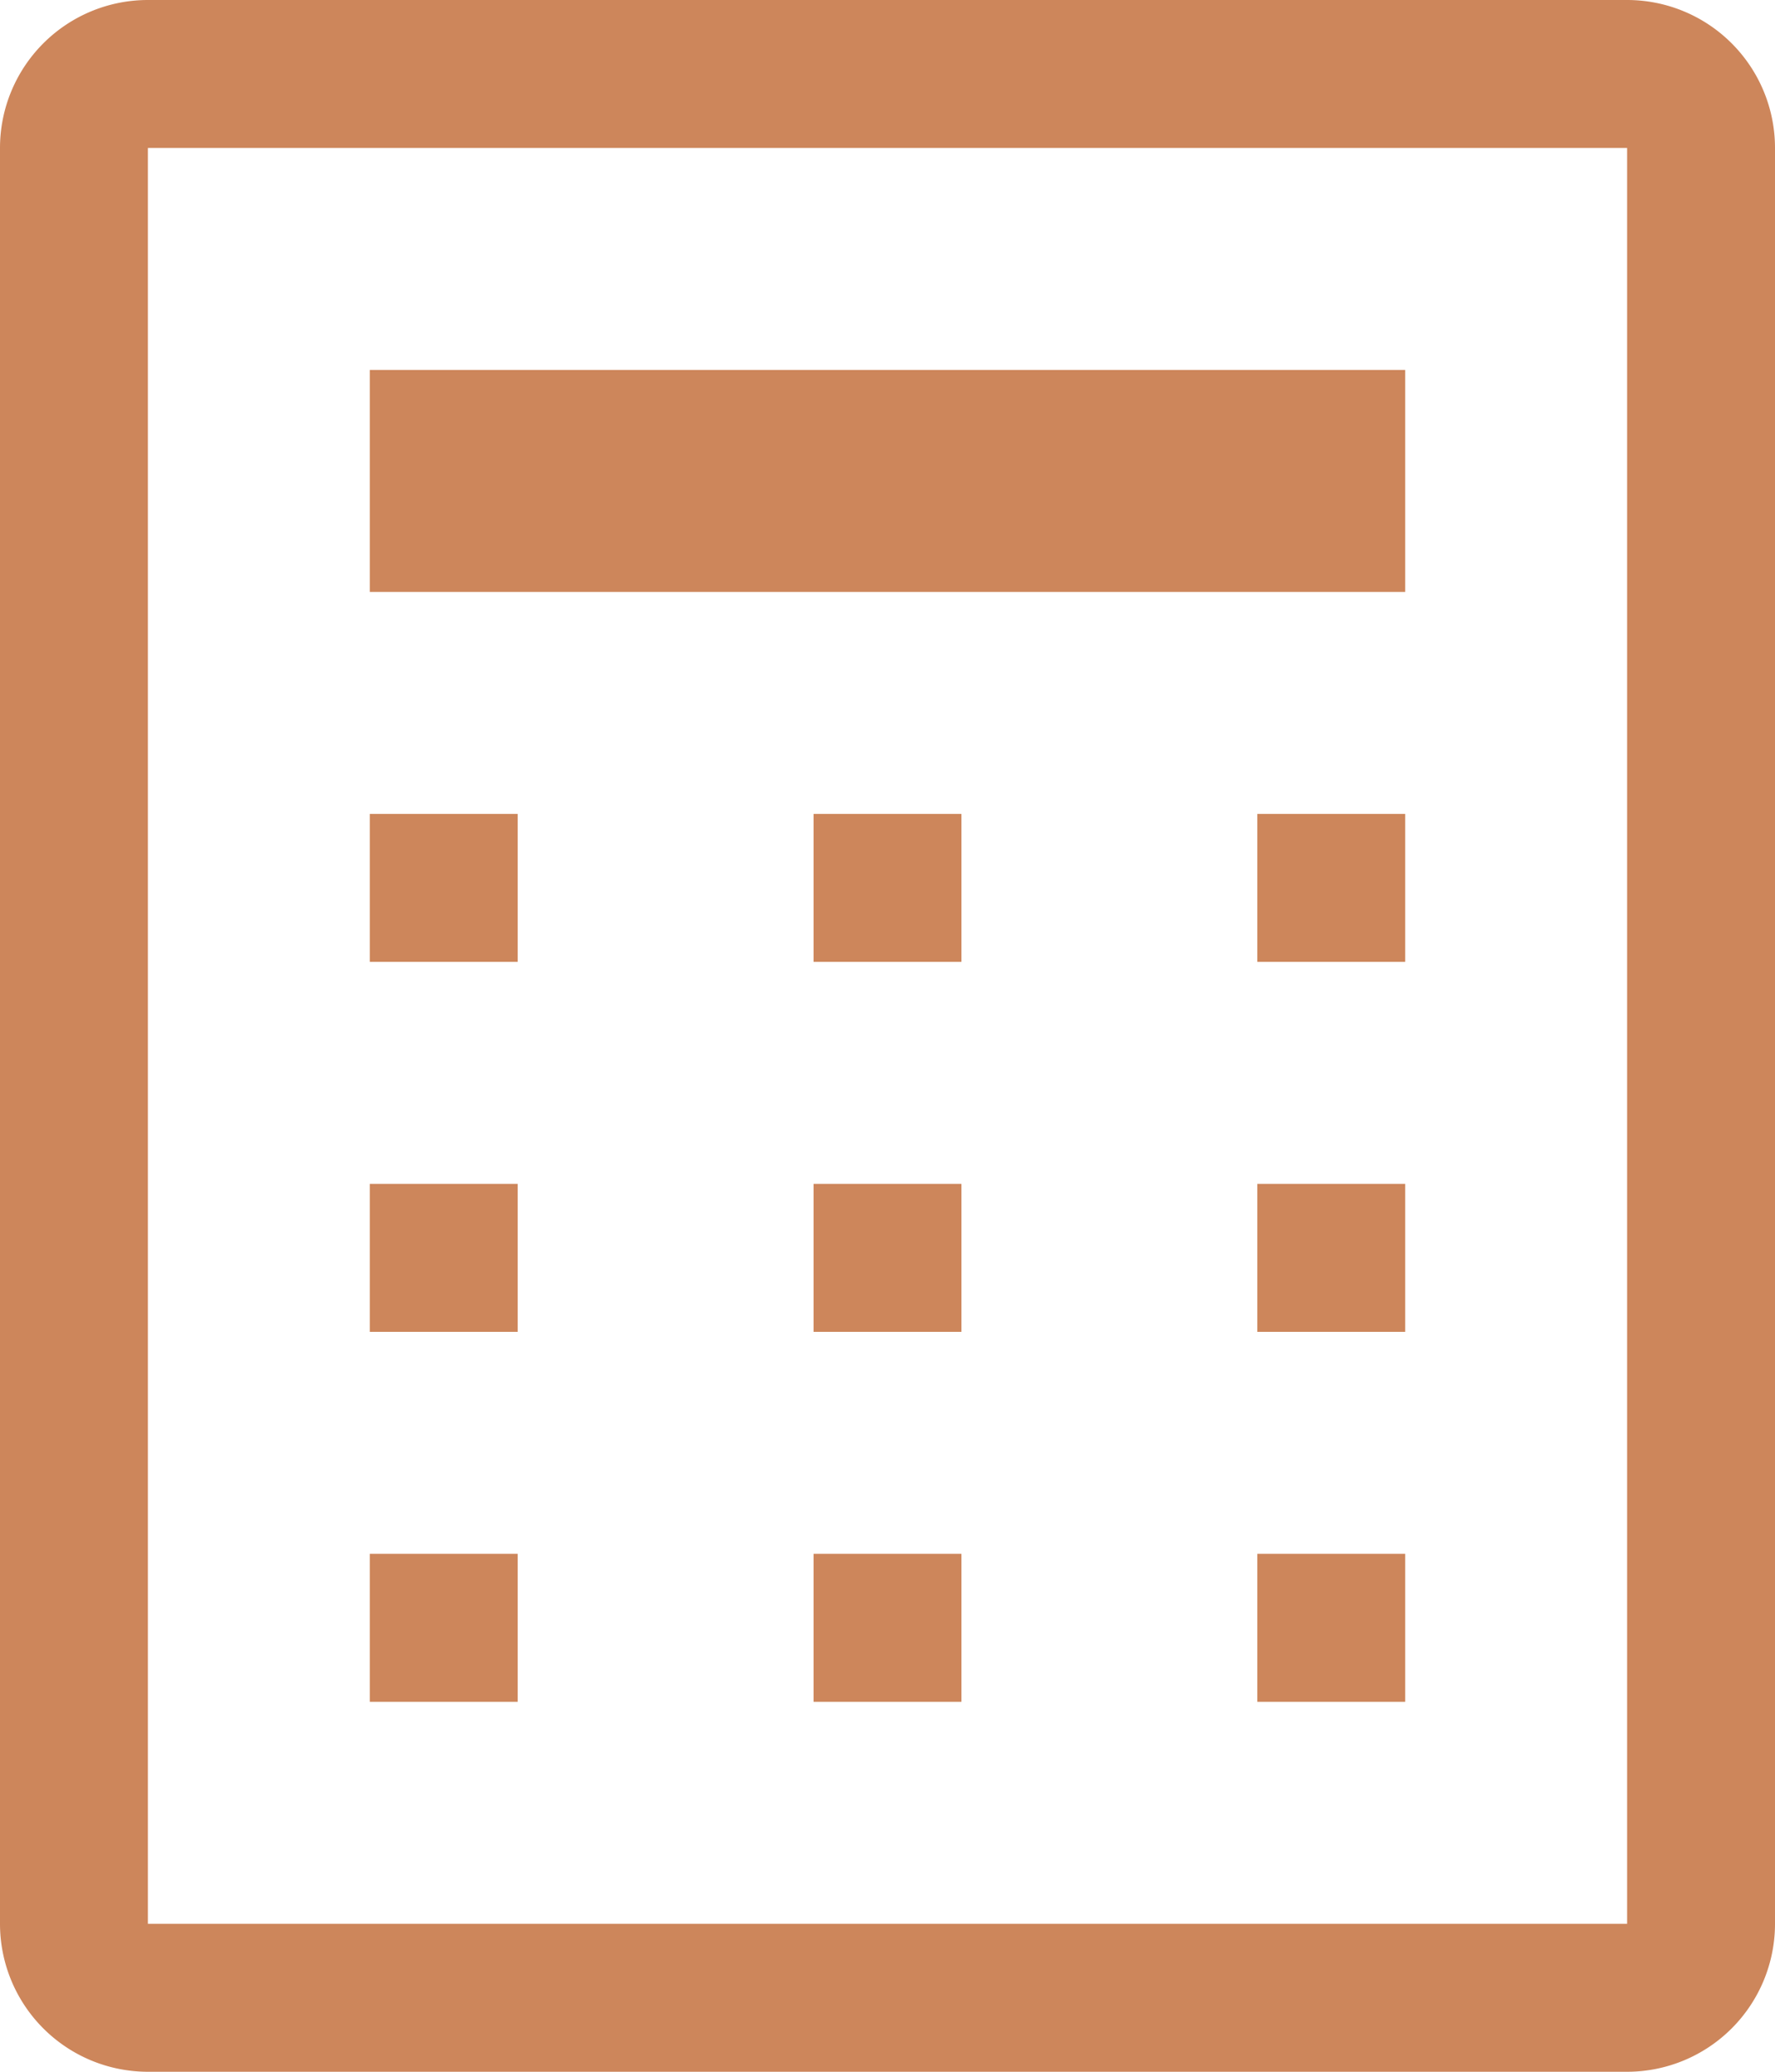 <svg xmlns="http://www.w3.org/2000/svg" width="36" height="42" viewBox="0 0 36 42">
  <g id="calculator" transform="translate(-6 -3)">
    <path id="パス_11047" data-name="パス 11047" d="M39,6V42H9V6H39m0-3H9A3,3,0,0,0,6,6V42a3,3,0,0,0,3,3H39a3,3,0,0,0,3-3V6A3,3,0,0,0,39,3Z" fill="#cd865b"/>
    <path id="パス_11048" data-name="パス 11048" d="M13.5,34.5h3v3h-3Z" fill="#cd865b"/>
    <path id="パス_11049" data-name="パス 11049" d="M31.5,34.5h3v3h-3Z" fill="#cd865b"/>
    <path id="パス_11050" data-name="パス 11050" d="M13.5,27h3v3h-3Z" fill="#cd865b"/>
    <path id="パス_11051" data-name="パス 11051" d="M31.5,27h3v3h-3Z" fill="#cd865b"/>
    <path id="パス_11052" data-name="パス 11052" d="M13.5,19.5h3v3h-3Z" fill="#cd865b"/>
    <path id="パス_11053" data-name="パス 11053" d="M22.5,34.5h3v3h-3Z" fill="#cd865b"/>
    <path id="パス_11054" data-name="パス 11054" d="M22.5,27h3v3h-3Z" fill="#cd865b"/>
    <path id="パス_11055" data-name="パス 11055" d="M22.5,19.5h3v3h-3Z" fill="#cd865b"/>
    <path id="パス_11056" data-name="パス 11056" d="M31.5,19.5h3v3h-3Z" fill="#cd865b"/>
    <path id="パス_11057" data-name="パス 11057" d="M13.5,10.5h21V15h-21Z" fill="#cd865b"/>
  </g>
</svg>
